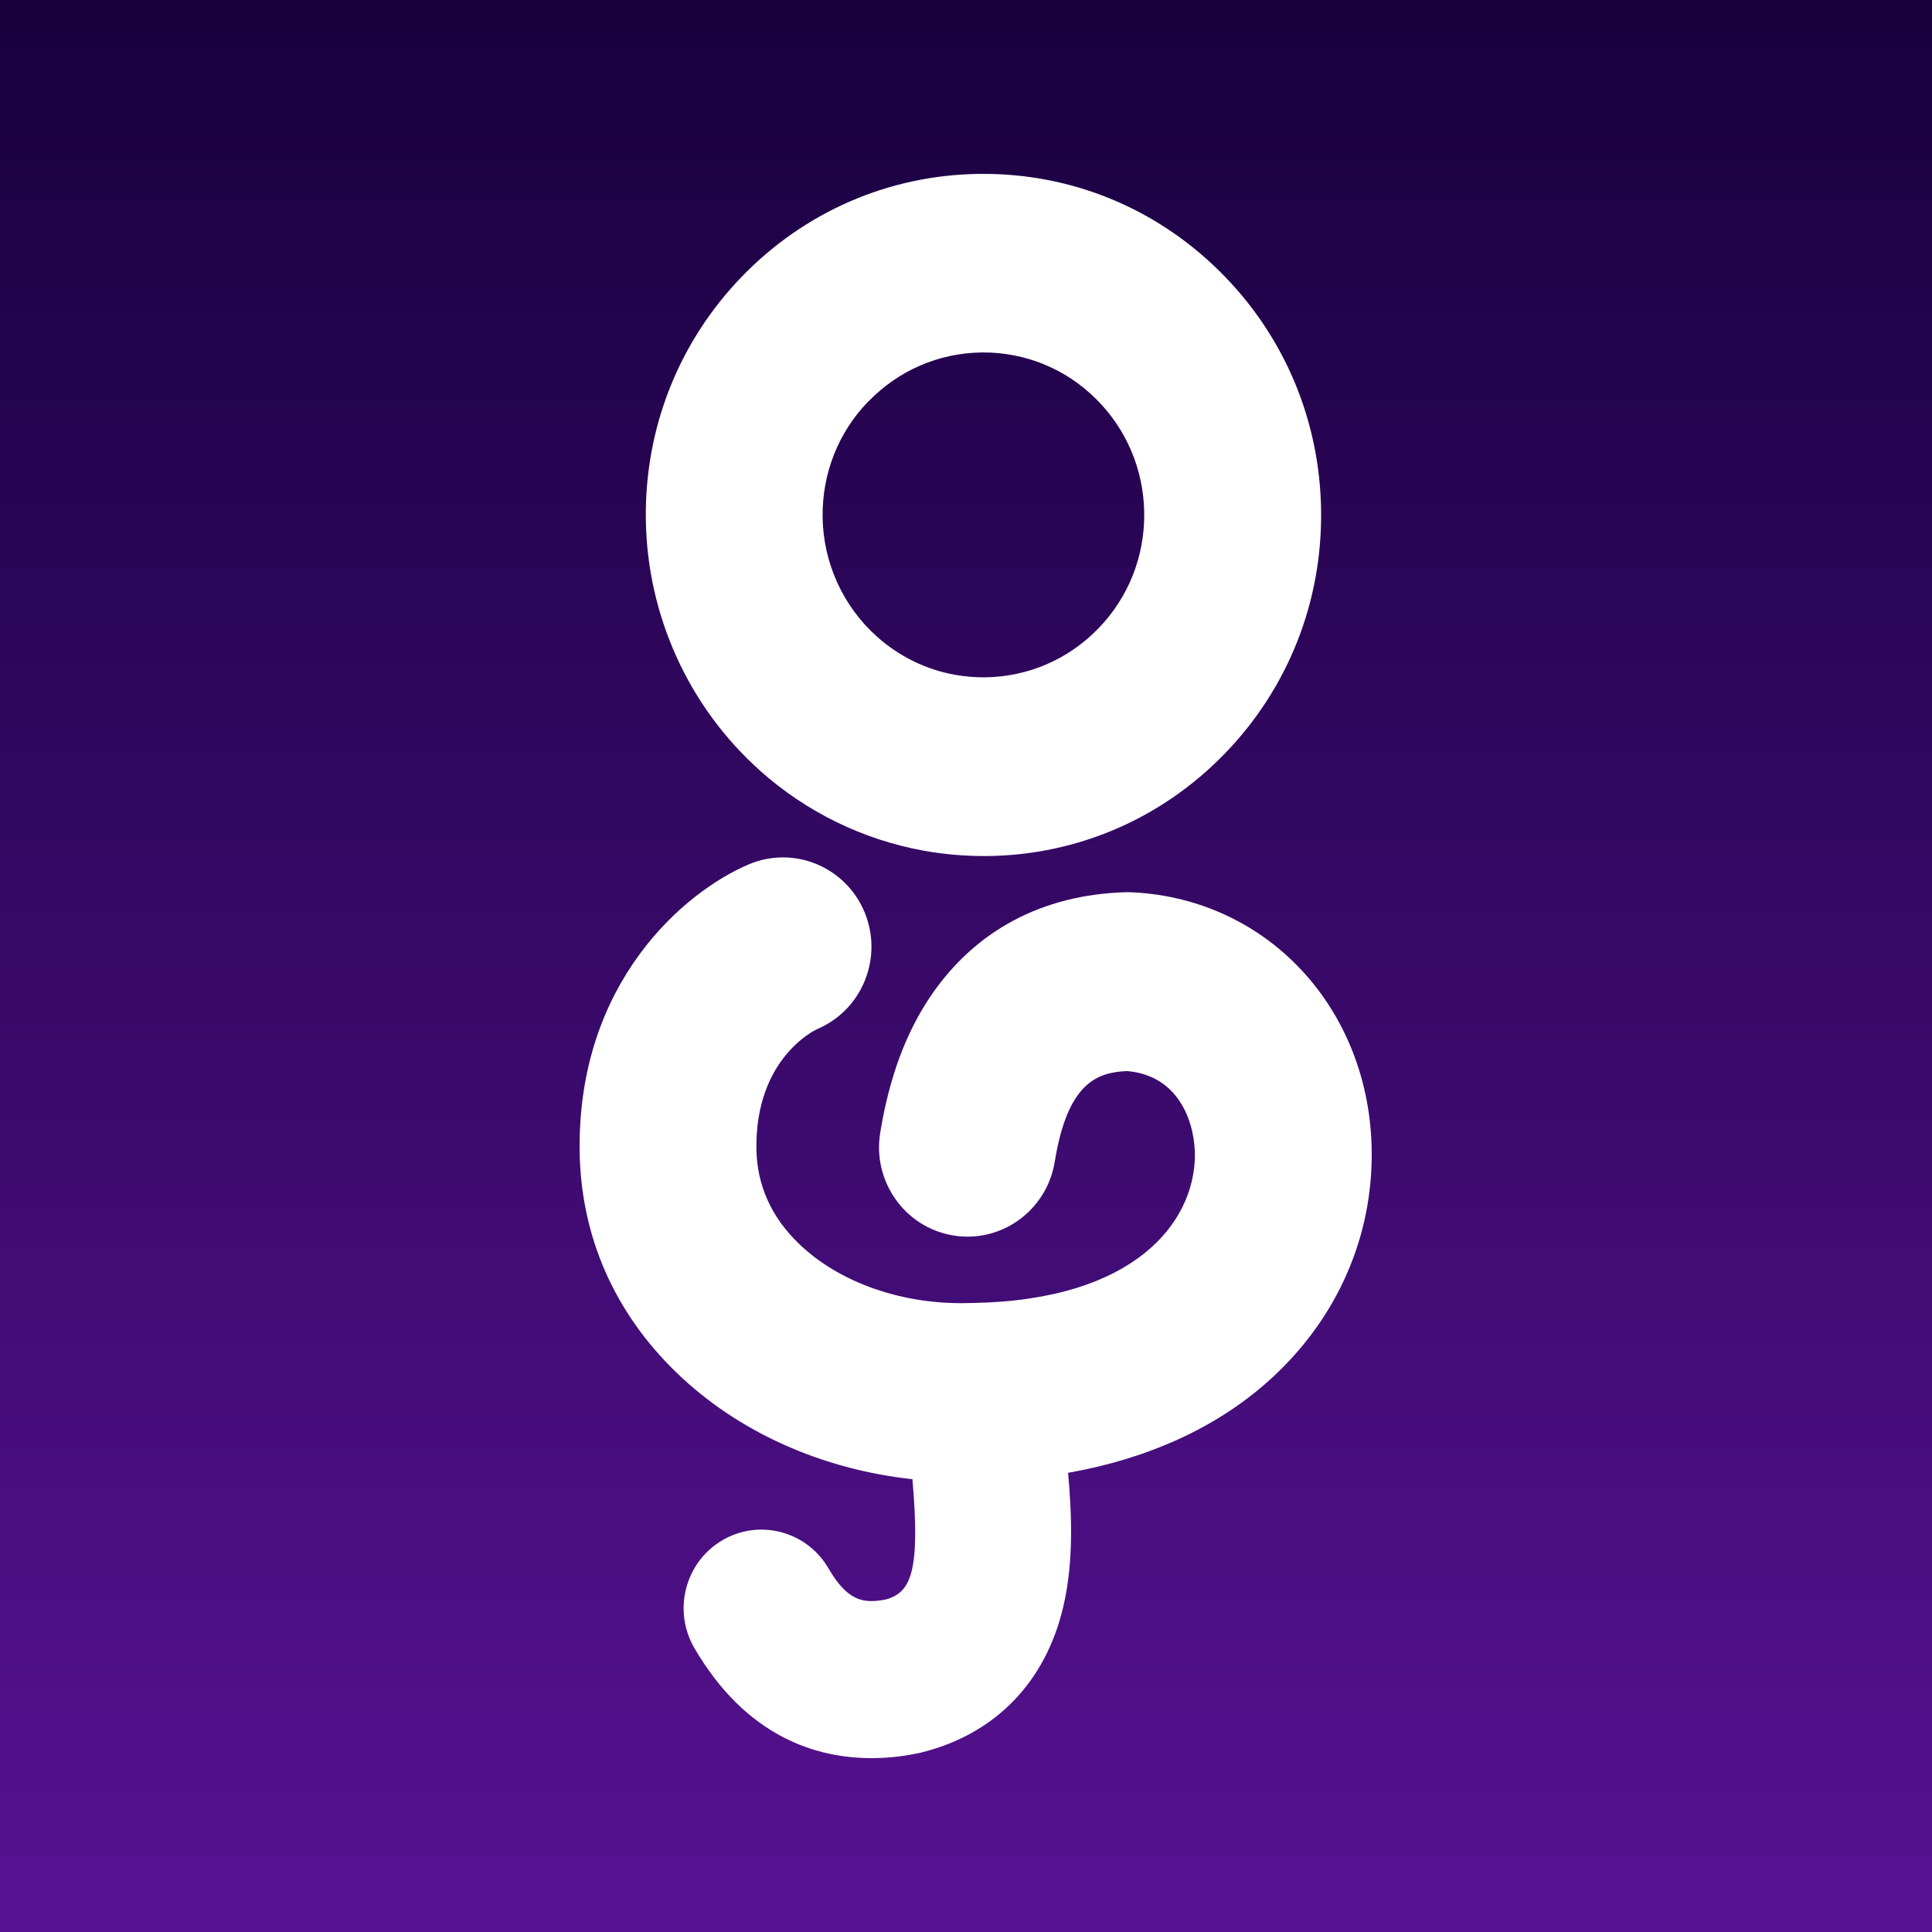 <?xml version="1.0" encoding="UTF-8"?> <svg xmlns="http://www.w3.org/2000/svg" width="100" height="100" viewBox="0 0 100 100" fill="none"><rect x="0" y="0" width="100" height="100" fill="#808080" stroke="none"/><rect width="100" height="100" fill="url(#paint0_linear_1179_2)"></rect><path d="M39.351 39.902C41.753 42.04 44.682 43.467 47.823 44.034C48.847 44.218 49.901 44.309 50.951 44.309C51.008 44.309 51.059 44.309 51.115 44.309C55.782 44.253 60.15 42.363 63.411 38.99C66.673 35.616 68.436 31.16 68.38 26.447C68.324 21.734 66.453 17.322 63.113 14.027C59.812 10.768 55.471 8.987 50.861 9C50.804 9 50.748 9 50.692 9C46.026 9.057 41.658 10.946 38.396 14.32C35.134 17.693 33.372 22.149 33.428 26.862C33.488 31.85 35.644 36.598 39.351 39.897V39.902ZM44.95 20.779C46.506 19.173 48.584 18.274 50.804 18.243C50.83 18.243 50.856 18.243 50.882 18.243C53.077 18.239 55.147 19.085 56.715 20.634C58.305 22.206 59.195 24.305 59.225 26.548C59.251 28.795 58.413 30.916 56.857 32.522C55.302 34.128 53.224 35.027 51.003 35.058C50.472 35.066 49.945 35.018 49.426 34.927C47.936 34.66 46.545 33.98 45.4 32.959C43.633 31.387 42.604 29.123 42.578 26.748C42.553 24.501 43.391 22.38 44.946 20.774L44.95 20.779Z" fill="white"></path><path d="M58.616 46.19L58.443 46.181H58.27C53.95 46.304 50.455 48.172 48.156 51.58C46.869 53.491 46.022 55.8 45.559 58.636C45.149 61.154 46.843 63.533 49.336 63.947C51.828 64.362 54.183 62.651 54.593 60.133C55.259 56.035 56.788 55.507 58.331 55.438C61.156 55.673 61.873 58.313 61.847 59.863C61.791 63.28 58.737 67.312 50.303 67.443H50.221C46.786 67.561 43.464 66.413 41.352 64.375C39.917 62.992 39.178 61.342 39.152 59.466C39.088 54.752 42.228 53.295 42.289 53.269C44.622 52.287 45.724 49.585 44.756 47.229C43.784 44.872 41.109 43.755 38.772 44.733C35.463 46.125 29.885 50.82 30.002 59.592C30.062 63.982 31.799 67.949 35.035 71.065C38.215 74.129 42.535 76.053 47.227 76.564C47.646 81.386 47.136 82.433 45.853 82.787C44.648 83.031 43.844 82.831 42.881 81.177C41.753 79.239 39.282 78.597 37.368 79.736C35.45 80.875 34.815 83.372 35.942 85.305C38.638 89.926 42.289 91.009 45.136 91C46.069 91 46.92 90.878 47.62 90.725L47.763 90.69C51.543 89.726 54.131 87.046 55.038 83.149C55.596 80.758 55.462 78.24 55.285 76.232C59.393 75.508 62.902 73.919 65.589 71.541C69.006 68.516 70.929 64.419 70.998 60.011C71.119 52.483 65.796 46.539 58.611 46.186L58.616 46.19Z" fill="white"></path><defs><linearGradient id="paint0_linear_1179_2" x1="50" y1="0" x2="50" y2="100" gradientUnits="userSpaceOnUse"><stop stop-color="#18003E"></stop><stop offset="1" stop-color="#571292"></stop></linearGradient></defs></svg> 
